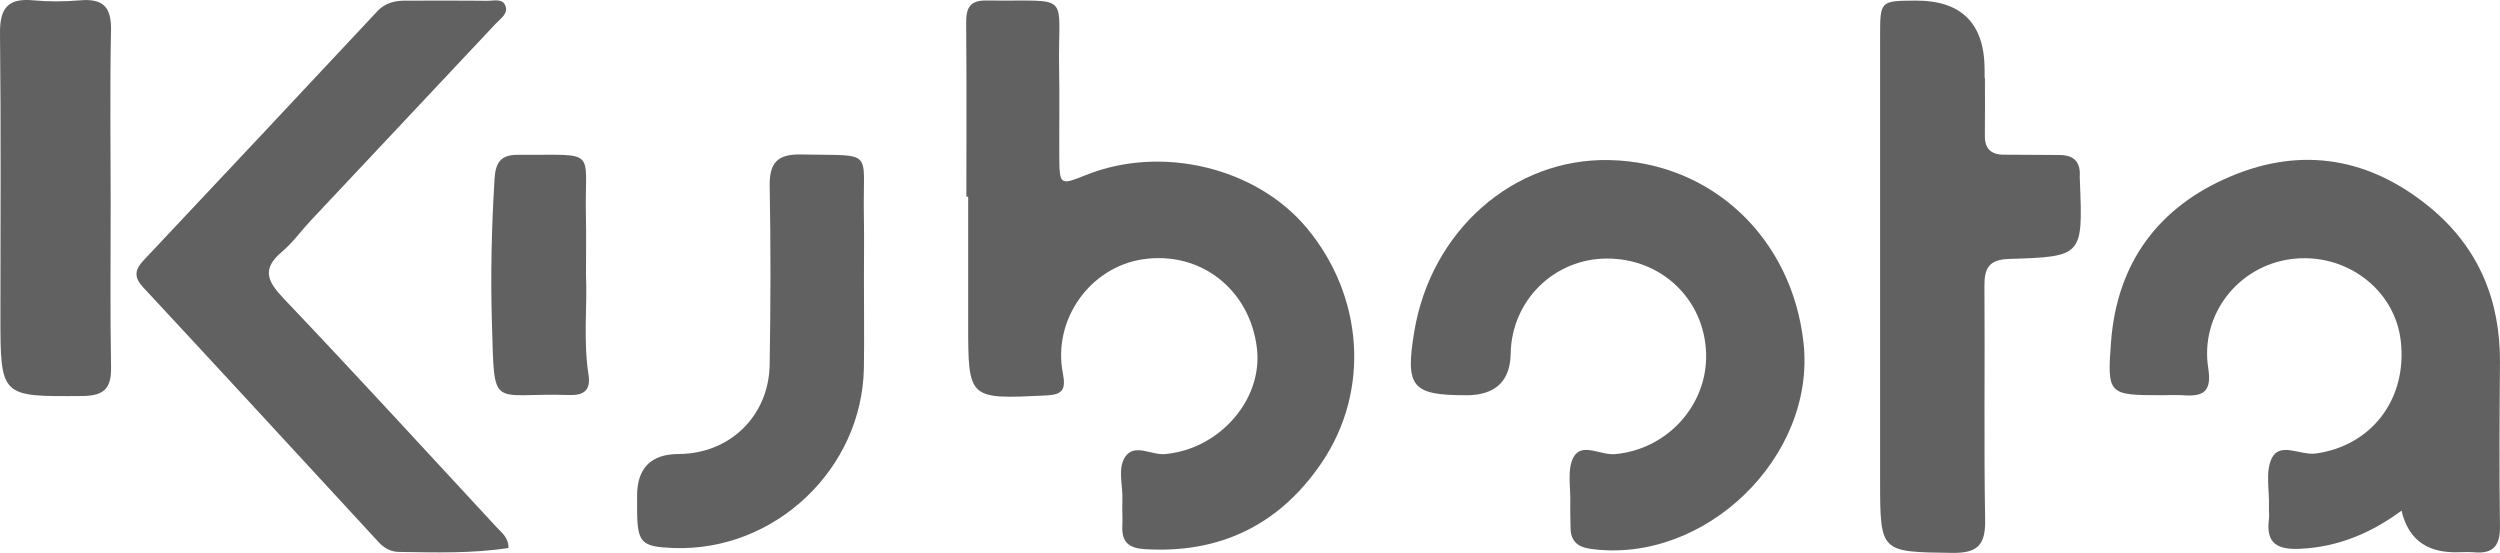 <?xml version="1.0" encoding="UTF-8"?><svg id="Vrstva_1" xmlns="http://www.w3.org/2000/svg" viewBox="0 0 709.51 156.91"><defs><style>.cls-1{fill:#606160;}</style></defs><path class="cls-1" d="M274.26,55.8c0-16.4.09-32.81-.06-49.21-.04-4.22.94-6.52,5.74-6.45,24.81.36,20.21-2.9,20.64,19.56.16,8.2,0,16.41.05,24.62.06,8.28.16,8.32,7.61,5.34,21.43-8.59,48.27-2.15,62.61,15.02,16.09,19.27,18.12,46.13,4.28,66.59-11.95,17.66-28.9,25.95-50.41,24.57-4.32-.28-6.4-2.03-6.2-6.43.12-2.48-.09-4.98.02-7.46.19-4.2-1.5-9.06.88-12.42,2.64-3.72,7.36-.32,11.19-.66,15.37-1.35,27.79-15.34,26.12-29.91-1.92-16.8-16.07-27.85-32.47-25.36-14.93,2.27-25.57,17.14-22.62,32.32.91,4.72-.06,6.09-4.85,6.32-22.03,1.05-22.02,1.17-22.02-20.62,0-11.94,0-23.87,0-35.81-.17,0-.34,0-.51,0Z"/><path class="cls-1" d="M681.57,144.92c-8.68,6.4-18.07,10.35-28.83,10.83-6.17.28-9.7-1.34-8.82-8.23.16-1.22-.02-2.49.02-3.73.16-4.71-1.1-10.2.9-13.93,2.38-4.44,8.11-.56,12.38-1.15,15.8-2.18,26.03-15.41,24.13-31.96-1.69-14.76-15.8-25.26-31.18-23.21-15,1.99-25.85,15.81-23.46,30.96,1.02,6.5-1.26,8.11-6.95,7.68-1.98-.15-3.98-.02-5.97-.02-15.42,0-15.83-.04-14.66-15.25,1.73-22.4,13.48-38.25,34.02-46.89,20.42-8.59,39.61-5.09,56.57,8.91,13.69,11.3,19.93,26.29,19.78,44.04-.13,15.43-.22,30.86,0,46.28.08,5.38-1.69,7.99-7.27,7.5-1.98-.17-3.98.02-5.97-.02q-12.01-.24-14.69-11.81Z"/><path class="cls-1" d="M416.09,112.17c-15.4,0-17.31-2.33-14.73-17.98,4.74-28.75,28.17-49.37,55.42-48.76,29.04.65,51.8,22.1,55.07,51.89,3.55,32.36-28.04,62.87-60.35,58.46-4-.55-5.77-2.34-5.78-6.21,0-2.24-.13-4.48-.06-6.71.14-4.45-.99-9.67.94-13.16,2.33-4.2,7.68-.45,11.72-.81,14.74-1.3,26.34-13.83,25.88-28.62-.48-15.32-12.69-26.96-28.2-26.89-14.99.06-27,11.94-27.26,26.93q-.2,11.87-12.65,11.87Z"/><path class="cls-1" d="M144.3,155.52c-10.32,1.6-20.69,1.26-31.05,1.12-2.38-.03-4.23-1.08-5.84-2.83-22.24-24.13-44.47-48.26-66.81-72.3-2.64-2.84-2.36-4.95.13-7.6C62.89,50.39,84.99,26.81,107.07,3.21c2.24-2.39,4.97-3.05,8.08-3.03,7.71.04,15.42-.06,23.12.05,1.84.03,4.45-.84,5.23,1.58.69,2.14-1.49,3.5-2.8,4.9-17.52,18.68-35.07,37.31-52.6,55.98-2.72,2.9-5.06,6.23-8.08,8.76-5.74,4.82-4.23,8.32.43,13.21,20.39,21.43,40.37,43.25,60.47,64.95,1.47,1.59,3.44,2.95,3.38,5.91Z"/><path class="cls-1" d="M563.33,22.07c0,5.47.05,10.93-.02,16.4-.04,3.74,1.74,5.44,5.43,5.43,5.22-.01,10.44.1,15.65.09,3.97,0,6.06,1.74,5.86,5.85-.02.5,0,.99.03,1.49.85,21.33.86,21.51-20.08,22.16-5.78.18-7.05,2.63-7.01,7.78.17,22.11-.18,44.24.2,66.35.12,7.21-2.29,9.39-9.41,9.29-20.37-.29-20.39-.02-20.4-20.72,0-42-.01-83.99,0-125.99,0-9.95.06-9.96,9.93-10.03q19.73-.15,19.73,19.66c0,.75,0,1.49,0,2.24.02,0,.05,0,.07,0Z"/><path class="cls-1" d="M245.19,78.97c0,8.45.11,16.9-.01,25.34-.43,28.75-25.23,52.25-53.96,51.22-9.18-.33-10.29-1.44-10.41-10.41-.02-1.49,0-2.98,0-4.47q.04-11.76,11.79-11.8c14.42-.04,25.58-10.72,25.83-25.29.28-16.89.33-33.79.01-50.68-.13-6.79,2.27-9.2,9.07-9.04,20.97.47,17.31-1.89,17.66,17.24.11,5.96.02,11.93.02,17.89Z"/><path class="cls-1" d="M31.41,57.08c.01,15.67-.18,31.35.11,47.01.11,6.05-1.87,8.25-8.13,8.3C.12,112.57.12,112.76.12,89.39c0-26.62.19-53.24-.12-79.85C-.08,2.49,2.09-.59,9.35.09c4.44.42,8.97.38,13.42,0,6.43-.54,8.88,1.88,8.74,8.48-.34,16.16-.11,32.34-.1,48.5Z"/><path class="cls-1" d="M166.31,78.28c.41,8.27-.83,18.24.72,28.11.7,4.48-1.48,5.85-5.44,5.72-22.57-.76-21.2,4.93-21.98-20.46-.42-13.64-.08-27.3.75-40.95.28-4.68,1.86-6.79,6.62-6.76,23.19.15,18.86-2.26,19.31,17.8.11,4.96.02,9.93.02,16.55Z"/></svg>